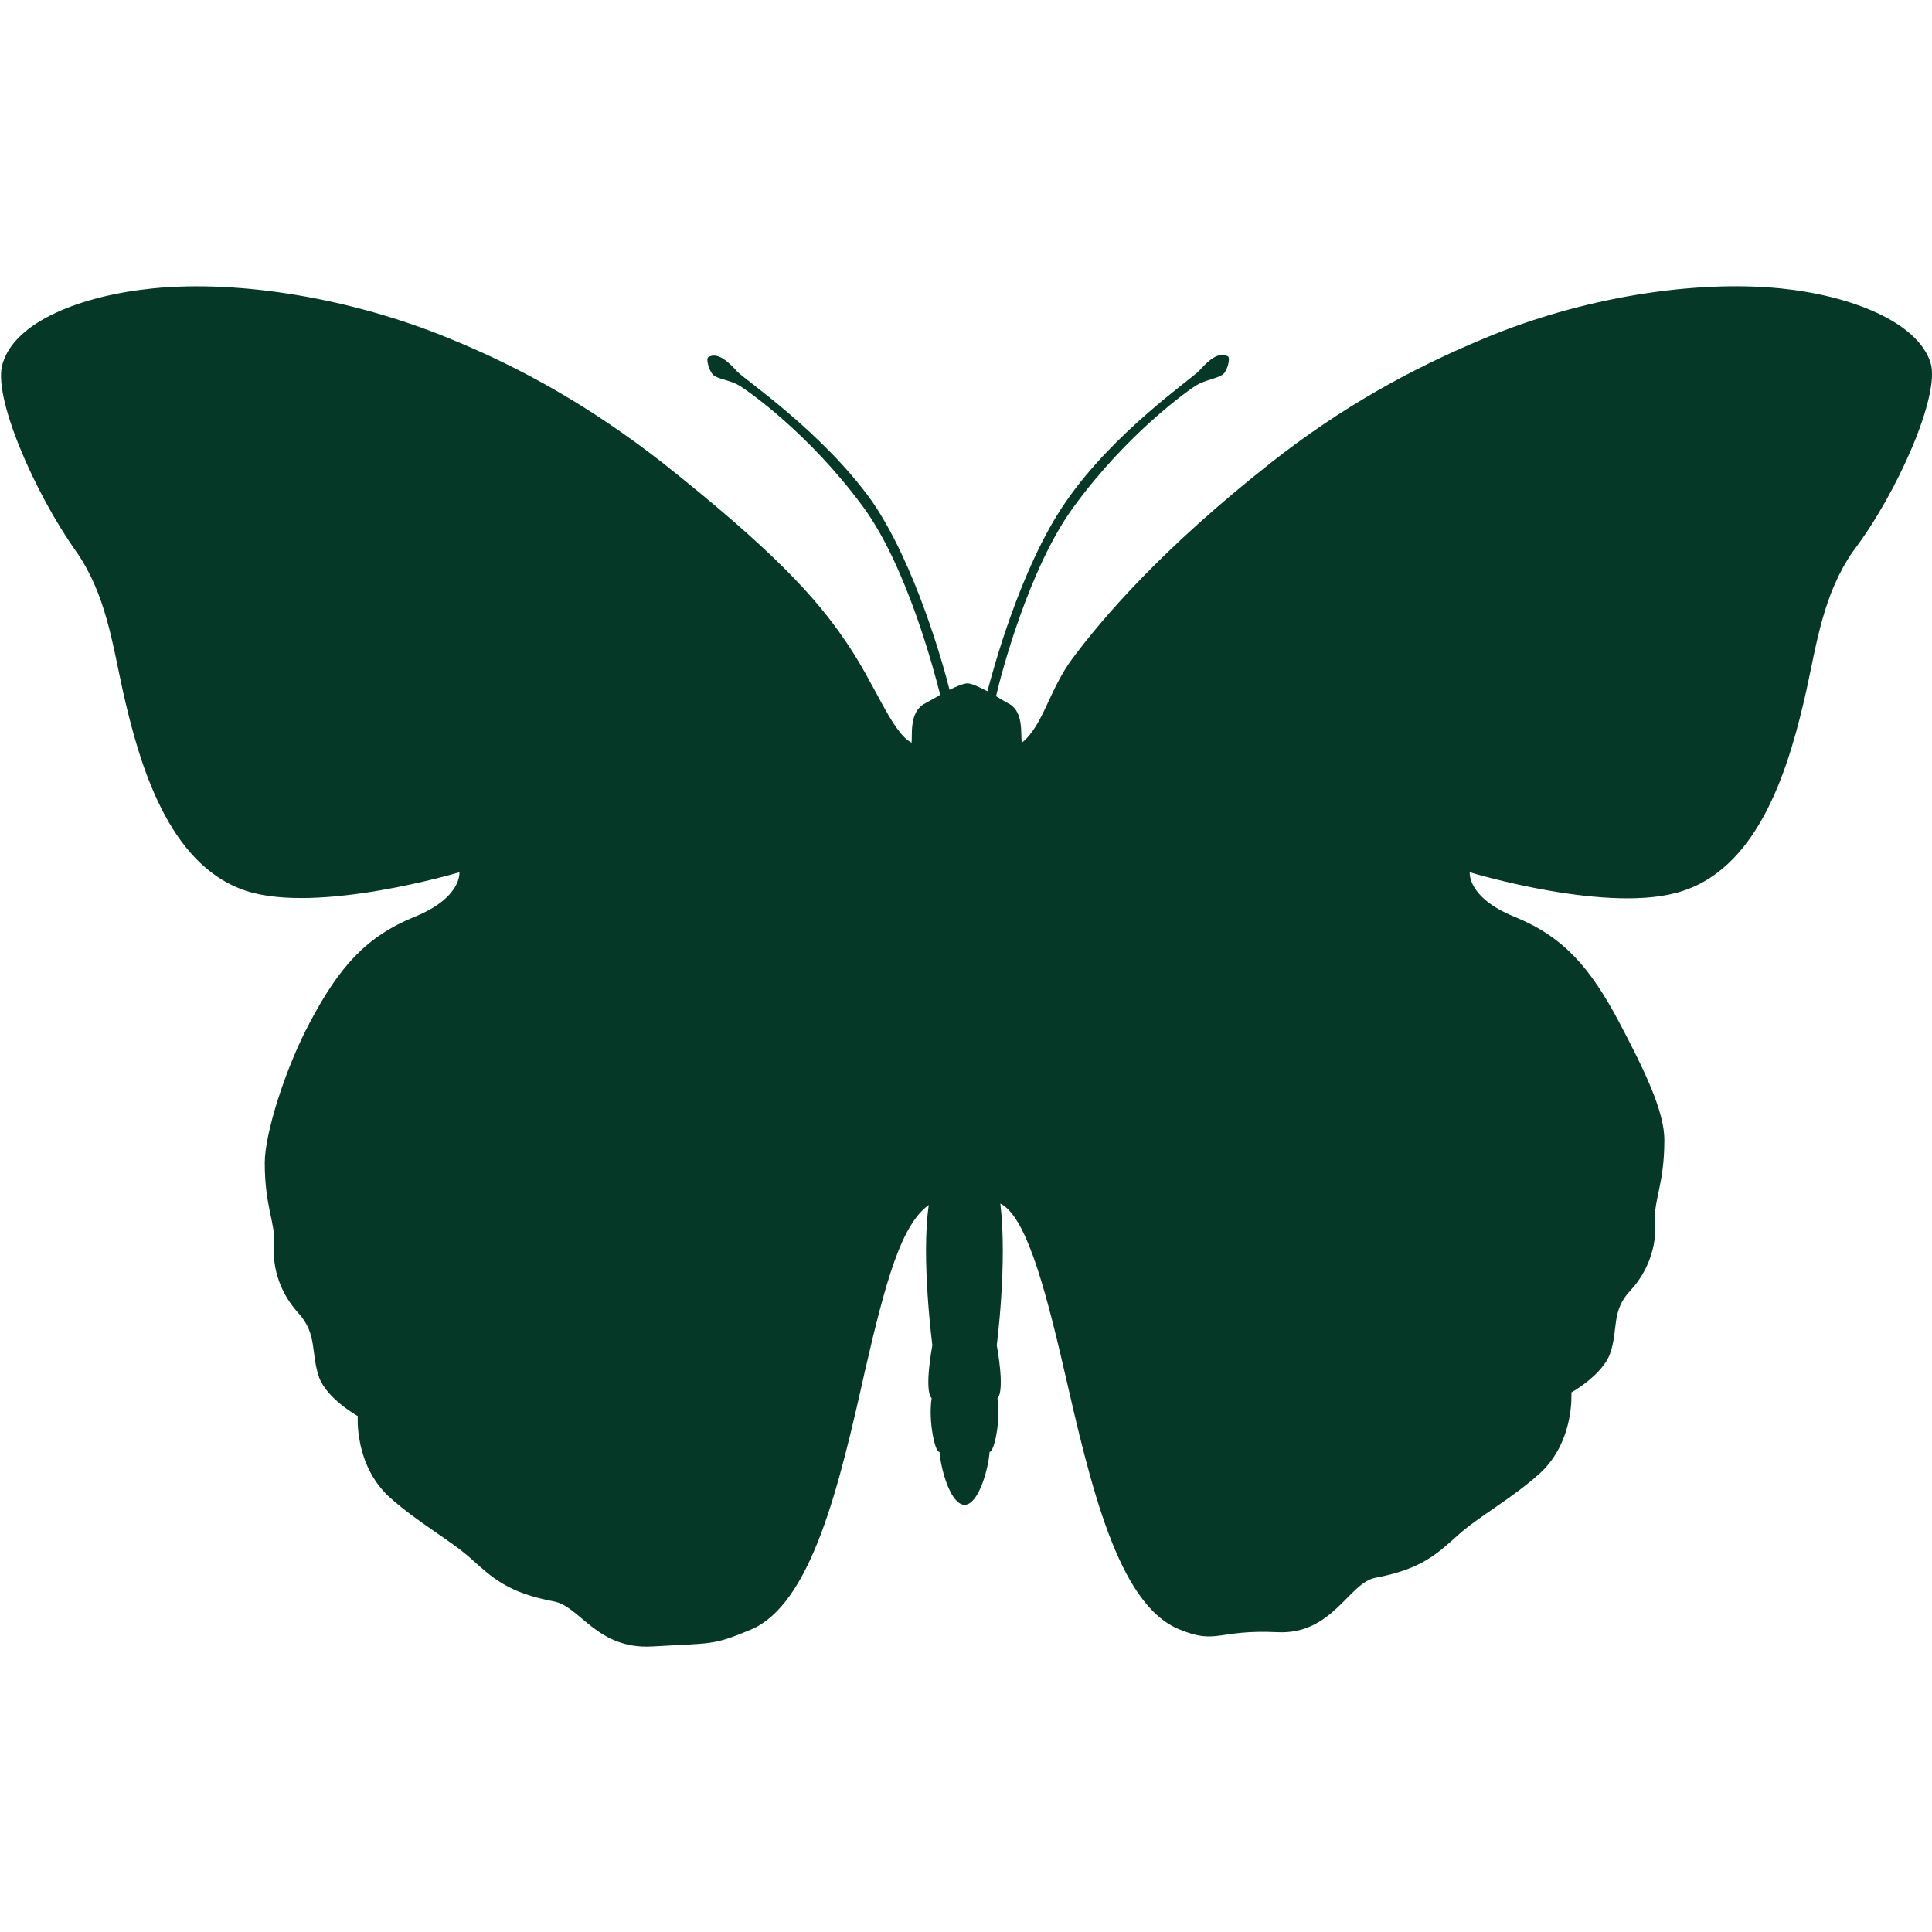 <?xml version="1.0" encoding="UTF-8"?> <!-- Generator: Adobe Illustrator 24.2.0, SVG Export Plug-In . SVG Version: 6.00 Build 0) --> <svg xmlns="http://www.w3.org/2000/svg" xmlns:xlink="http://www.w3.org/1999/xlink" version="1.1" id="Capa_1" x="0px" y="0px" viewBox="0 0 270 270" style="enable-background:new 0 0 270 270;" xml:space="preserve"> <style type="text/css"> .st0{fill:#053827;} </style> <g> <path class="st0" d="M269.8,50.7L269.8,50.7c-1.8-5.7-11.1-9.4-21-10.4c-12.2-1.2-27.8,1.3-41.4,7c-10.3,4.3-19.9,9.6-29.7,17.3 c-15.5,12.2-23.7,21.9-27.8,27.4c-3.3,4.4-4.1,9.4-7.1,11.8c-0.2-1.2,0.3-4.2-1.7-5.4c-0.6-0.3-1.2-0.7-1.9-1.1 c0.7-3.1,4.6-17.9,10.8-26.4c7.5-10.3,16-16.3,17.1-17c1.3-0.8,2.7-0.9,3.7-1.5c0.7-0.4,1.2-2.4,0.8-2.6c-1.4-0.8-3,0.9-4,2 c-1,1.1-12,8.6-18.7,18.4c-6.3,9.1-10.2,23.7-10.9,26.4c-1.2-0.6-2.2-1.1-2.8-1.1c-0.5,0-1.5,0.4-2.5,0.9 c-0.8-3.2-4.7-17.4-10.8-26.3C115,60.4,104,53,103,51.9c-1-1.1-2.6-2.8-4-2c-0.4,0.2,0.1,2.1,0.8,2.6c0.9,0.6,2.3,0.6,3.7,1.5 c1.1,0.7,9.5,6.5,17.1,16.8c6.1,8.3,9.9,22.8,10.8,26.3c-0.8,0.5-1.6,0.9-2.3,1.3c-2,1.2-1.6,4.2-1.7,5.4c-2.8-1.5-5-8-9.1-14 c-4.3-6.4-10.4-13-25.8-25.2c-9.9-7.7-19.4-13.1-29.7-17.3c-13.6-5.6-29.2-8.2-41.4-7c-10,1-19.2,4.6-21,10.4 C-1.2,55.2,4.9,69,10.6,77c4.2,6,5.1,12.9,6.6,19.7c2.2,9.7,6.2,24.2,17.2,27.8c10.1,3.3,29.8-2.6,29.8-2.6s0.4,3.5-6.2,6.2 c-6.9,2.8-10.6,7.1-14.6,14.6c-3.6,6.7-6.4,15.8-6.4,19.8c0,6.2,1.5,8.4,1.3,11.3c-0.3,3.6,1,7.1,3.4,9.7c2.7,3,1.7,5.6,2.9,9 c1.1,3,5.4,5.4,5.4,5.4s-0.5,6.8,4.4,11.3c4,3.6,8.5,6,11.4,8.6c3,2.7,5.2,4.8,11.6,6c3.7,0.7,6,6.7,13.7,6.3 c8.4-0.5,8.4-0.1,13.7-2.3c8.6-3.5,12.5-20.2,16.1-36.3c2.9-12.6,5.1-20.4,8.9-23.1c-1.1,7.4,0.5,19.6,0.5,19.6s-1.2,6.3-0.1,7.4 c-0.5,3.2,0.5,7.7,1.1,7.5c0.2,2.6,1.6,7.4,3.5,7.4c1.9,0,3.3-4.8,3.5-7.4c0.6,0.1,1.6-4.3,1.1-7.5c1.1-1.1-0.1-7.4-0.1-7.4 s1.5-11.5,0.5-19.8c3.4,1.7,6,10.6,8.9,23.2c3.7,16.1,7.5,32.8,16.1,36.3c5.3,2.2,5.3,0,13.7,0.4c7.7,0.4,10-6.9,13.7-7.6 c6.4-1.2,8.6-3.3,11.6-6c2.9-2.6,7.4-5,11.4-8.6c4.9-4.5,4.4-11.3,4.4-11.3s4.3-2.4,5.4-5.4c1.2-3.3,0.1-6,2.9-8.9 c2.4-2.6,3.7-6.2,3.4-9.7c-0.2-2.9,1.3-5.1,1.3-11.3c0-4-2.8-9.8-6.4-16.6c-4-7.5-7.7-11.8-14.6-14.6c-6.6-2.7-6.2-6.2-6.2-6.2 s19.7,6,29.8,2.6c11-3.6,15-18.1,17.2-27.8c1.5-6.8,2.4-13.7,6.6-19.7C265.1,69,271.2,55.2,269.8,50.7z"></path> </g> </svg> 